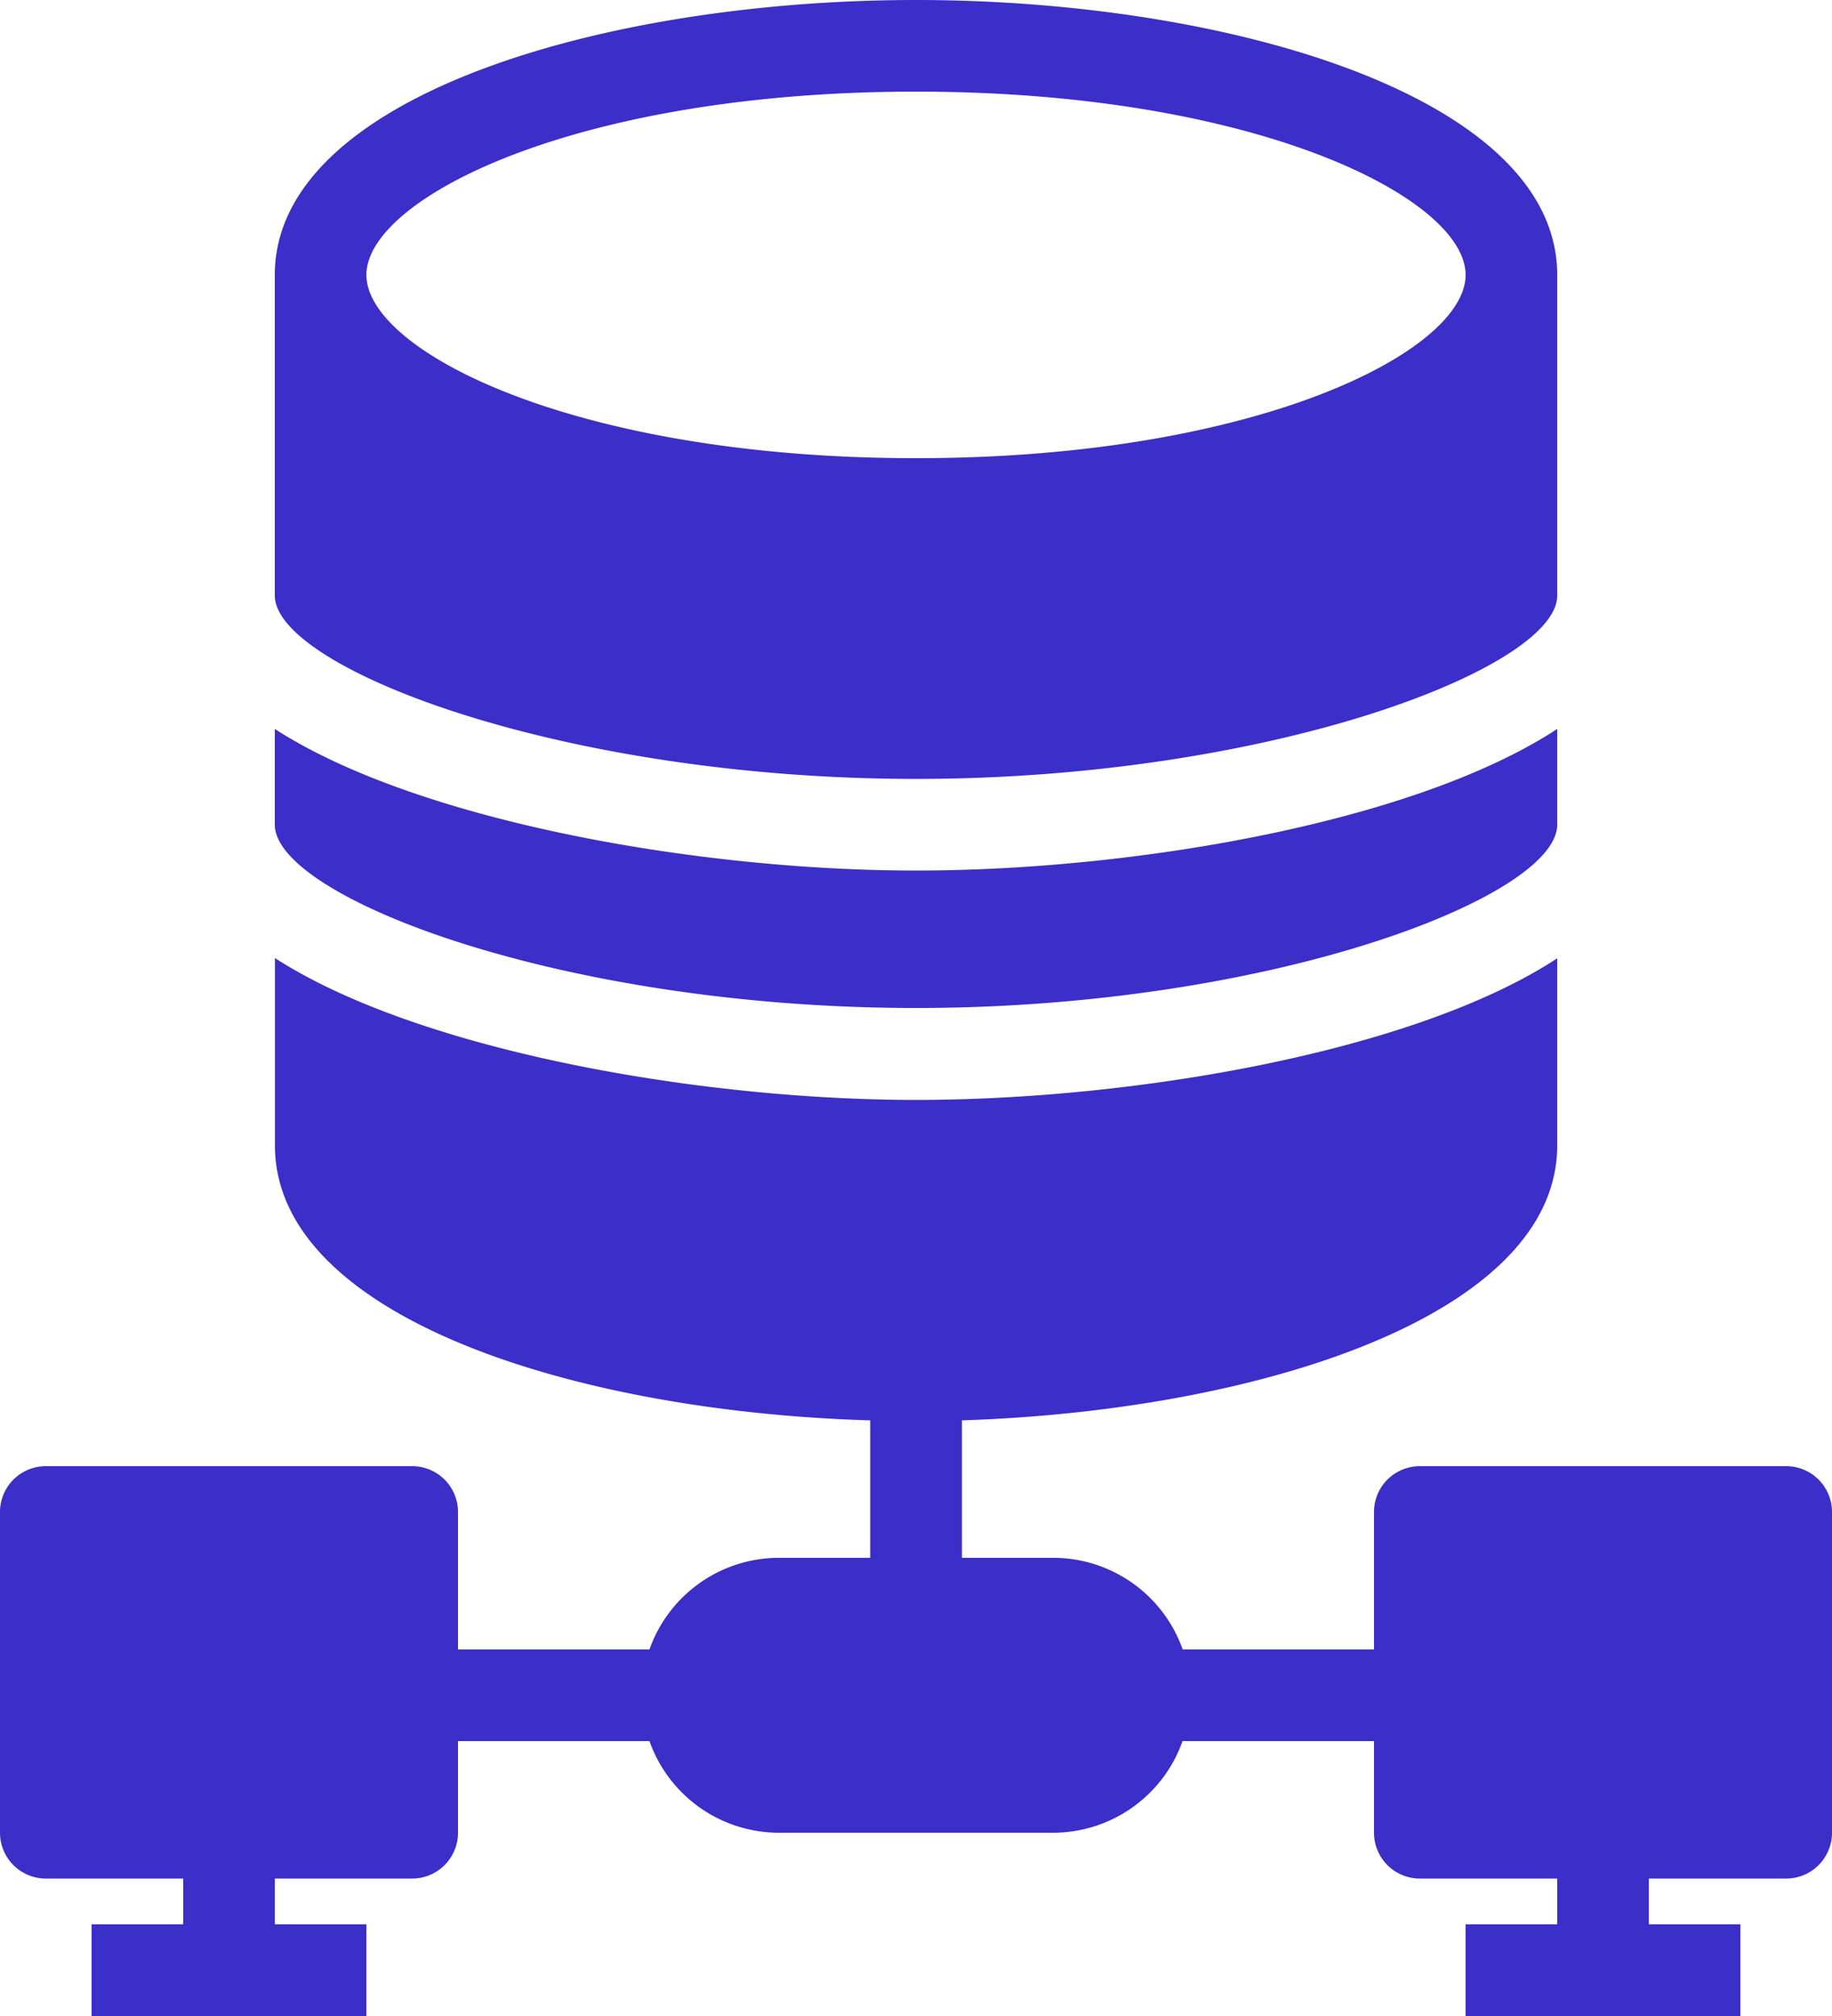 <svg xmlns="http://www.w3.org/2000/svg" width="26.16" height="28.776" viewBox="0 0 26.16 28.776">
  <path id="Enterprise_Reporting_and_Data_Mining_" data-name="Enterprise Reporting and Data Mining   " d="M17.08,13.118c5.055,0,9.156-1.583,9.156-2.616V5.924C26.236,3.373,21.521,2,17.08,2S7.924,3.373,7.924,5.924V10.5C7.924,11.535,12.025,13.118,17.08,13.118Zm0-9.81c4.859,0,7.848,1.524,7.848,2.616S21.939,8.54,17.08,8.54,9.232,7.016,9.232,5.924,12.221,3.308,17.08,3.308ZM7.924,13.772V12.405c2.027,1.308,6.023,2.021,9.156,2.021s7.129-.693,9.156-2.021v1.367c0,1.033-4.1,2.616-9.156,2.616S7.924,14.805,7.924,13.772Zm22.236,9.81V28.16a.654.654,0,0,1-.654.654H27.544v.654h1.308v1.308H24.928V29.468h1.308v-.654H24.274a.654.654,0,0,1-.654-.654V26.852H20.886a1.962,1.962,0,0,1-1.844,1.308H15.118a1.962,1.962,0,0,1-1.844-1.308H10.54V28.16a.654.654,0,0,1-.654.654H7.924v.654H9.232v1.308H5.308V29.468H6.616v-.654H4.654A.654.654,0,0,1,4,28.16V23.582a.654.654,0,0,1,.654-.654H9.886a.654.654,0,0,1,.654.654v1.962h2.734a1.962,1.962,0,0,1,1.844-1.308h1.308V22.274c-4.238-.124-8.5-1.485-8.5-3.924V15.675C9.951,16.983,13.947,17.7,17.08,17.7s7.129-.693,9.156-2.021V18.35c0,2.426-4.264,3.787-8.5,3.924v1.962h1.308a1.962,1.962,0,0,1,1.844,1.308H23.62V23.582a.654.654,0,0,1,.654-.654h5.232A.654.654,0,0,1,30.16,23.582Z" transform="translate(-4 -2)" fill="#3c2ec8"/>
</svg>
